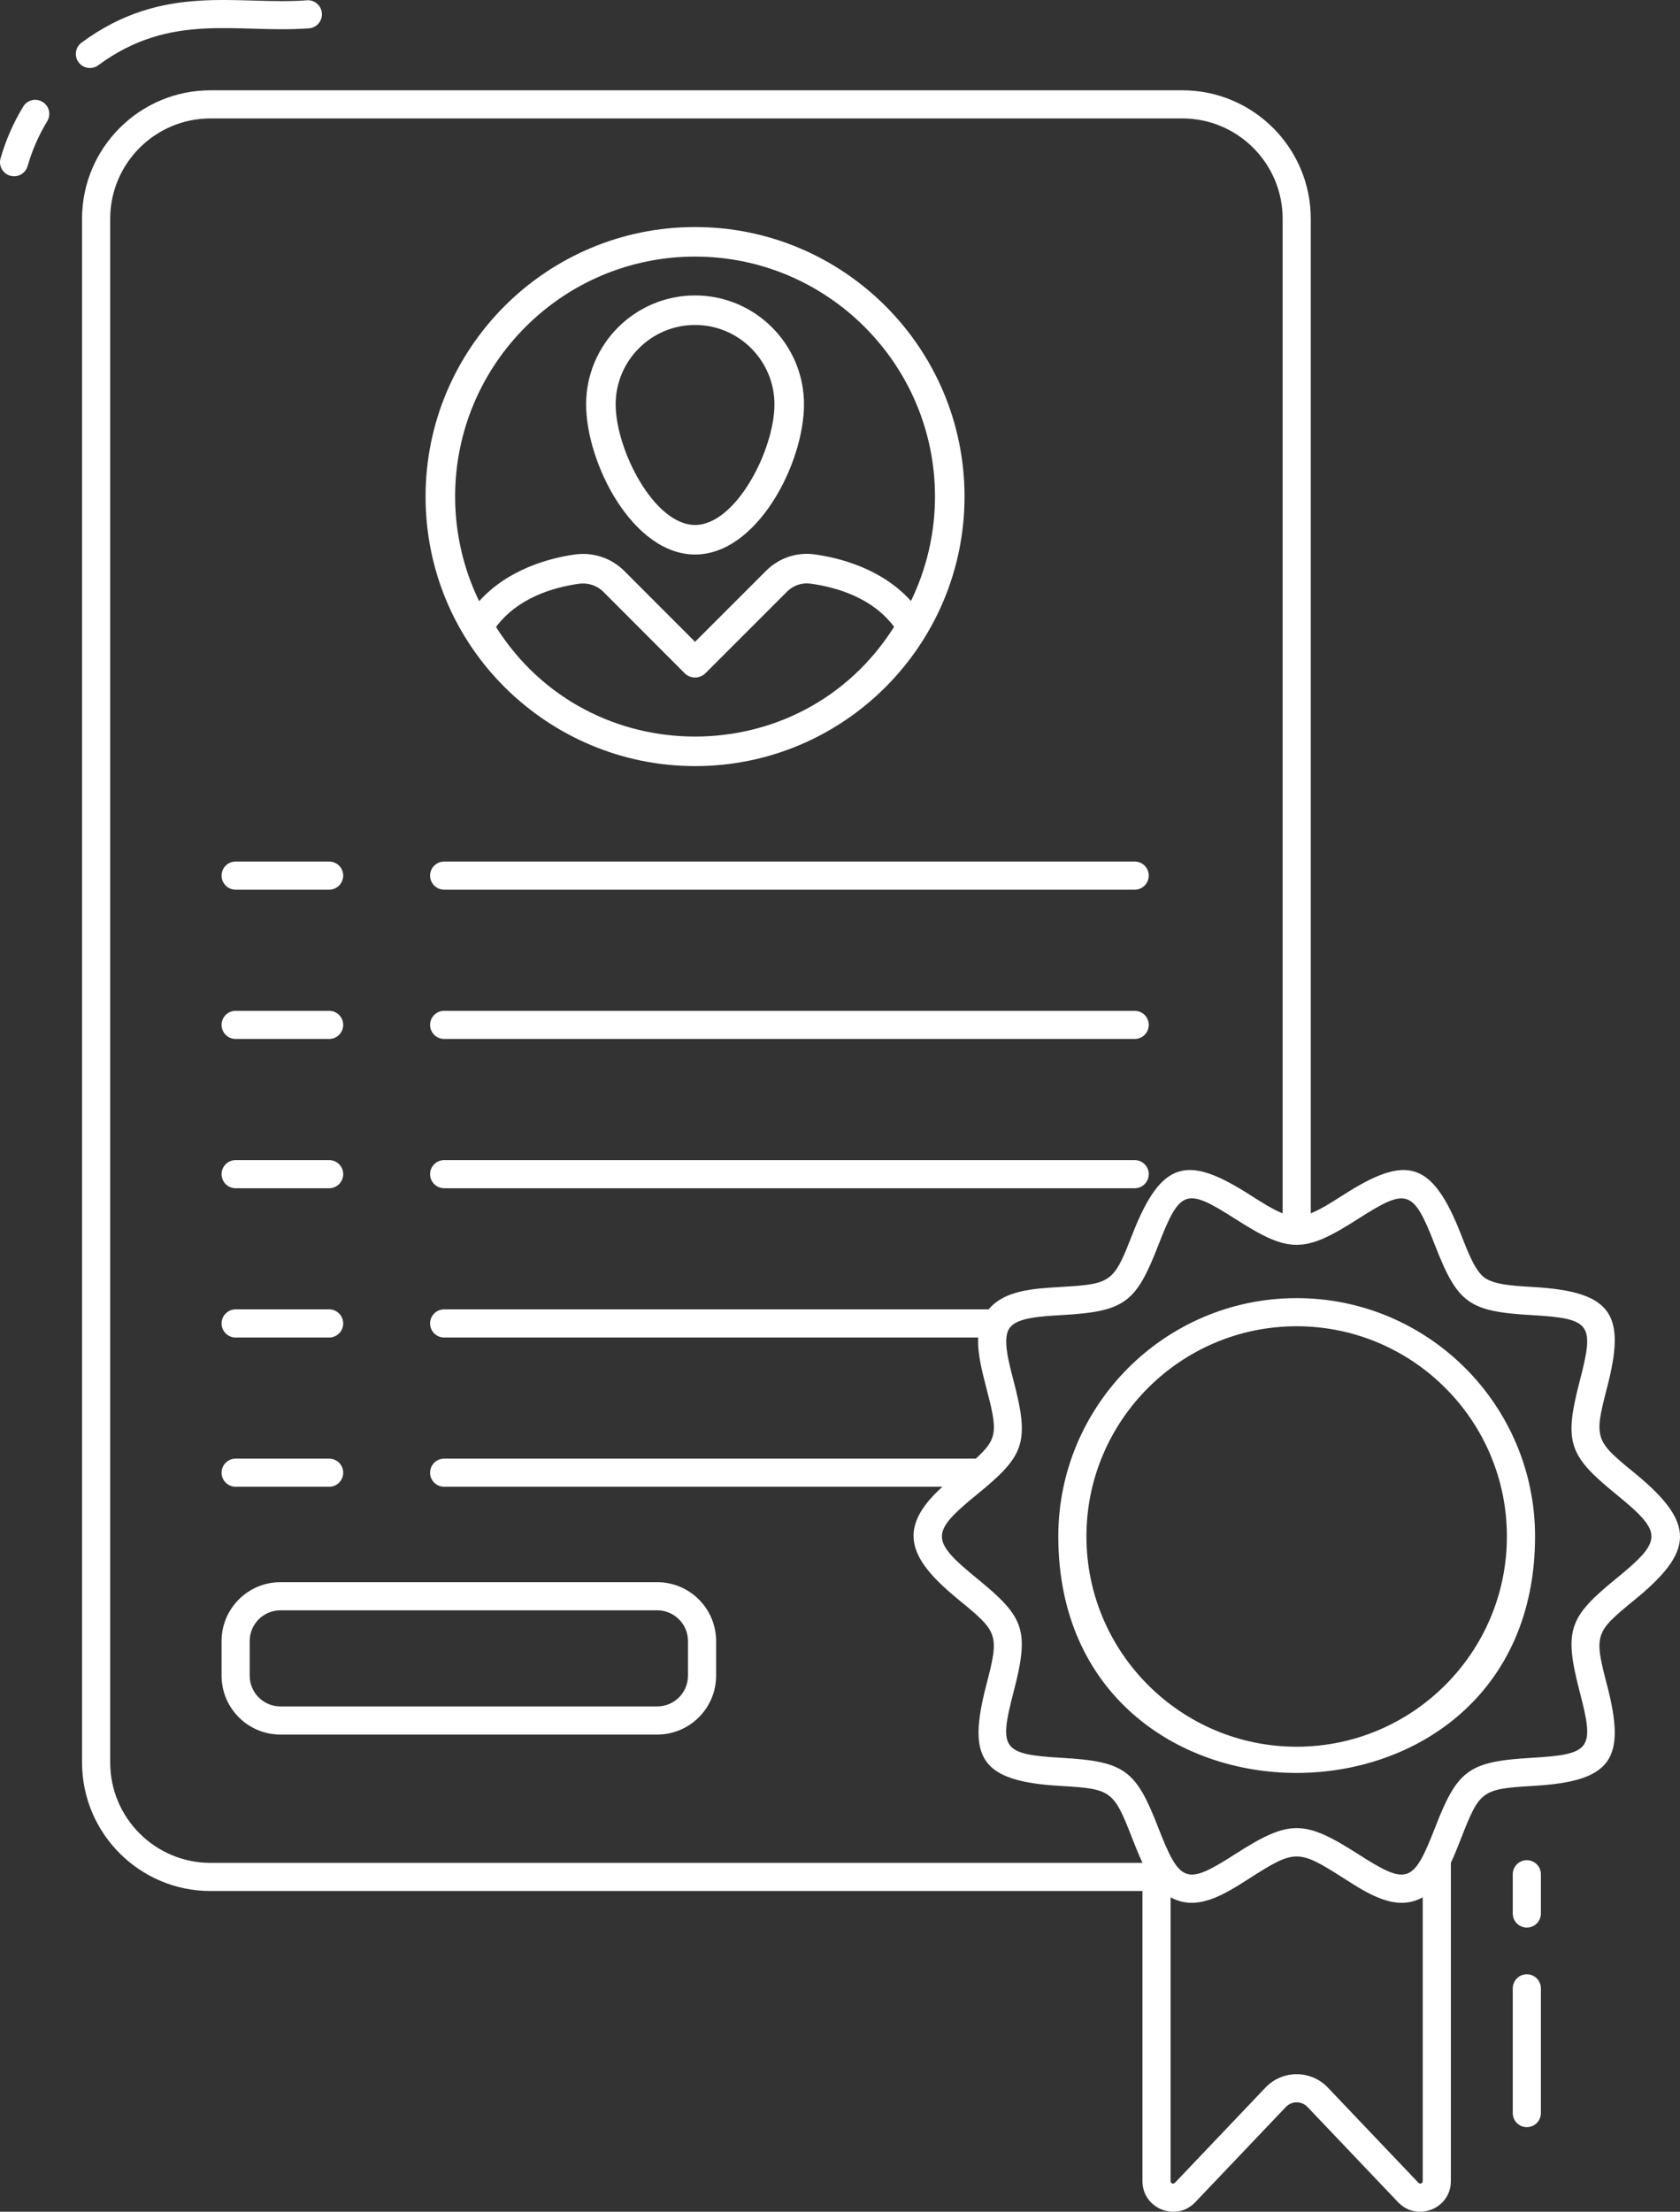 <?xml version="1.0" encoding="UTF-8"?> <svg xmlns="http://www.w3.org/2000/svg" viewBox="0 0 58.172 76.569" fill="none"><rect x="0" y="0" width="58.172" height="76.569" fill="#333333" stroke="none"/><path d="M1.635 4.197C1.344 4.676 1.114 5.199 0.955 5.751C0.88 6.008 0.612 6.157 0.352 6.083C0.093 6.008 -0.055 5.738 0.019 5.48C0.203 4.845 0.467 4.243 0.804 3.69C0.944 3.46 1.243 3.387 1.473 3.528C1.703 3.667 1.776 3.967 1.635 4.197ZM3.402 2.259C5.929 0.398 8.199 1.16 10.66 0.983C10.929 0.983 11.147 0.765 11.147 0.495C11.147 0.226 10.929 0.008 10.66 0.008C8.245 0.196 5.677 -0.627 2.824 1.475C2.608 1.634 2.561 1.939 2.721 2.156C2.881 2.373 3.186 2.418 3.402 2.259ZM14.736 17.191C14.736 12.046 18.922 7.86 24.067 7.86C29.212 7.86 33.398 12.046 33.398 17.191C33.398 22.309 29.242 26.522 24.067 26.522C19.003 26.522 14.736 22.419 14.736 17.191ZM30.959 21.7C30.212 20.698 28.988 20.332 28.059 20.204C27.765 20.165 27.463 20.268 27.251 20.483L24.429 23.305C24.228 23.505 23.905 23.504 23.705 23.305L20.888 20.484C20.668 20.266 20.358 20.166 20.038 20.21C19.124 20.341 17.917 20.71 17.175 21.706C18.793 24.257 21.436 25.499 24.067 25.499C26.709 25.499 29.347 24.251 30.959 21.7ZM15.759 17.191C15.759 18.451 16.046 19.69 16.591 20.813C17.599 19.692 19.046 19.319 19.895 19.197C20.535 19.108 21.159 19.313 21.61 19.759L24.067 22.219L26.526 19.761C26.962 19.321 27.586 19.108 28.199 19.191C29.059 19.309 30.527 19.677 31.543 20.806C32.088 19.684 32.375 18.447 32.375 17.191C32.375 12.61 28.648 8.883 24.067 8.883C19.486 8.883 15.759 12.61 15.759 17.191ZM20.295 13.999C20.295 11.92 21.987 10.228 24.067 10.228C26.147 10.228 27.839 11.92 27.839 13.999C27.839 16.044 26.219 19.197 24.067 19.197C21.915 19.197 20.295 16.044 20.295 13.999ZM21.318 13.999C21.318 15.57 22.65 18.174 24.067 18.174C25.484 18.174 26.816 15.57 26.816 13.999C26.816 12.483 25.583 11.25 24.067 11.25C22.551 11.25 21.318 12.483 21.318 13.999ZM8.159 30.8H11.397C11.666 30.8 11.884 30.582 11.884 30.313C11.884 30.044 11.666 29.826 11.397 29.826H8.159C7.89 29.826 7.672 30.044 7.672 30.313C7.672 30.582 7.89 30.8 8.159 30.8ZM8.159 35.968H11.397C11.666 35.968 11.884 35.75 11.884 35.481C11.884 35.212 11.666 34.994 11.397 34.994H8.159C7.89 34.994 7.672 35.212 7.672 35.481C7.672 35.75 7.89 35.968 8.159 35.968ZM8.159 41.136H11.397C11.666 41.136 11.884 40.918 11.884 40.649C11.884 40.38 11.666 40.162 11.397 40.162H8.159C7.89 40.162 7.672 40.38 7.672 40.649C7.672 40.918 7.89 41.136 8.159 41.136ZM8.159 46.304H11.397C11.666 46.304 11.884 46.086 11.884 45.816C11.884 45.548 11.666 45.329 11.397 45.329H8.159C7.89 45.329 7.672 45.548 7.672 45.816C7.672 46.086 7.89 46.304 8.159 46.304ZM8.159 51.471H11.397C11.666 51.471 11.884 51.253 11.884 50.984C11.884 50.715 11.666 50.497 11.397 50.497H8.159C7.89 50.497 7.672 50.715 7.672 50.984C7.672 51.253 7.89 51.471 8.159 51.471ZM15.38 30.8H39.29C39.559 30.8 39.777 30.582 39.777 30.313C39.777 30.044 39.559 29.826 39.29 29.826H15.38C15.111 29.826 14.892 30.044 14.892 30.313C14.892 30.582 15.111 30.8 15.38 30.8ZM15.38 35.968H39.29C39.559 35.968 39.777 35.75 39.777 35.481C39.777 35.212 39.559 34.994 39.29 34.994H15.38C15.111 34.994 14.892 35.212 14.892 35.481C14.892 35.75 15.111 35.968 15.38 35.968ZM15.38 41.136H39.29C39.559 41.136 39.777 40.918 39.777 40.649C39.777 40.38 39.559 40.162 39.29 40.162H15.38C15.111 40.162 14.892 40.38 14.892 40.649C14.892 40.918 15.111 41.136 15.38 41.136ZM52.868 68.348C52.599 68.348 52.381 68.566 52.381 68.836V73.153C52.381 73.422 52.599 73.64 52.868 73.64C53.137 73.64 53.355 73.422 53.355 73.153V68.836C53.355 68.566 53.137 68.348 52.868 68.348ZM52.868 64.398C52.599 64.398 52.381 64.615 52.381 64.885V66.244C52.381 66.513 52.599 66.731 52.868 66.731C53.137 66.731 53.355 66.513 53.355 66.244V64.885C53.355 64.615 53.137 64.398 52.868 64.398ZM56.573 55.408C55.22 56.512 55.193 56.597 55.644 58.33C56.315 60.907 55.823 61.668 53.087 61.827C51.317 61.93 51.236 61.984 50.596 63.632C50.483 63.921 50.368 64.213 50.238 64.487V75.508C50.238 76.467 49.067 76.929 48.41 76.239L45.274 72.942C45.068 72.727 44.728 72.728 44.524 72.942L41.387 76.239C40.728 76.931 39.559 76.464 39.559 75.508V65.465H7.288C4.836 65.465 2.841 63.47 2.841 61.018V7.572C2.841 5.12 4.836 3.126 7.288 3.126H40.941C43.393 3.126 45.387 5.12 45.387 7.572V42.005C45.733 41.866 46.119 41.62 46.497 41.378C48.658 39.996 49.571 40.116 50.595 42.752C50.833 43.363 51.078 43.995 51.406 44.234C51.742 44.478 52.425 44.517 53.086 44.555C55.866 44.716 56.302 45.523 55.643 48.051C55.191 49.79 55.228 49.877 56.573 50.972C58.752 52.748 58.659 53.707 56.573 55.408ZM7.288 64.491H39.561C39.431 64.215 39.314 63.923 39.201 63.632C38.558 61.976 38.475 61.93 36.71 61.827C33.917 61.665 33.499 60.846 34.153 58.33C34.607 56.588 34.564 56.502 33.225 55.408C31.557 54.049 30.95 52.983 32.632 51.471H15.38C15.111 51.471 14.892 51.253 14.892 50.984C14.892 50.715 15.111 50.497 15.38 50.497H33.788C34.558 49.8 34.541 49.535 34.154 48.051C34 47.457 33.842 46.85 33.872 46.304H15.38C15.111 46.304 14.892 46.085 14.892 45.816C14.892 45.547 15.111 45.329 15.38 45.329H34.234C34.777 44.673 35.758 44.61 36.711 44.555C38.478 44.452 38.56 44.404 39.202 42.751C40.226 40.116 41.141 39.995 43.3 41.378C43.68 41.621 44.067 41.867 44.413 42.006V7.572C44.413 5.657 42.856 4.1 40.941 4.1H7.288C5.373 4.1 3.816 5.657 3.816 7.572V61.018C3.816 62.933 5.373 64.491 7.288 64.491ZM49.264 75.508V65.683C48.342 66.194 47.391 65.577 46.498 65.005C44.965 64.026 44.834 64.024 43.3 65.005C42.393 65.585 41.454 66.192 40.534 65.683V75.508C40.534 75.586 40.628 75.625 40.682 75.567L43.818 72.271C44.405 71.653 45.391 71.652 45.979 72.271L49.116 75.567C49.171 75.624 49.264 75.587 49.264 75.508ZM55.957 51.727C54.321 50.394 54.143 49.946 54.701 47.806C55.215 45.83 55.1 45.647 53.03 45.528C50.853 45.402 50.468 45.116 49.687 43.105C48.932 41.161 48.72 41.113 47.022 42.199C45.151 43.396 44.639 43.392 42.775 42.199C41.063 41.104 40.864 41.165 40.11 43.104C39.333 45.105 38.953 45.402 36.767 45.527C36.006 45.572 35.218 45.617 34.961 45.97C34.709 46.316 34.906 47.073 35.097 47.806C35.655 49.948 35.476 50.395 33.841 51.727C32.207 53.058 32.206 53.32 33.84 54.654C35.476 55.988 35.653 56.432 35.096 58.576C34.582 60.547 34.694 60.734 36.767 60.855C38.951 60.981 39.333 61.278 40.109 63.279C40.865 65.223 41.078 65.27 42.775 64.185C44.642 62.99 45.152 62.988 47.022 64.185C48.723 65.273 48.934 65.22 49.688 63.279C50.465 61.278 50.844 60.981 53.031 60.855C55.101 60.734 55.216 60.55 54.701 58.576C54.144 56.433 54.32 55.988 55.957 54.654C57.59 53.322 57.592 53.06 55.957 51.727ZM53.153 53.19C53.153 64.1 36.645 64.114 36.645 53.19C36.645 48.641 40.348 44.94 44.899 44.94C49.45 44.94 53.153 48.641 53.153 53.19ZM52.178 53.19C52.178 49.178 48.913 45.914 44.899 45.914C40.885 45.914 37.619 49.178 37.619 53.19C37.619 57.204 40.885 60.47 44.899 60.47C48.913 60.47 52.178 57.204 52.178 53.19ZM24.796 56.811V58.012C24.796 59.135 23.881 60.049 22.758 60.049H9.709C8.586 60.049 7.672 59.135 7.672 58.012V56.811C7.672 55.688 8.586 54.774 9.709 54.774H22.758C23.881 54.774 24.796 55.688 24.796 56.811ZM23.822 56.811C23.822 56.225 23.344 55.748 22.758 55.748H9.71C9.123 55.748 8.646 56.225 8.646 56.811V58.012C8.646 58.598 9.123 59.075 9.71 59.075H22.758C23.344 59.075 23.822 58.598 23.822 58.012V56.811Z" fill="white"></path></svg> 